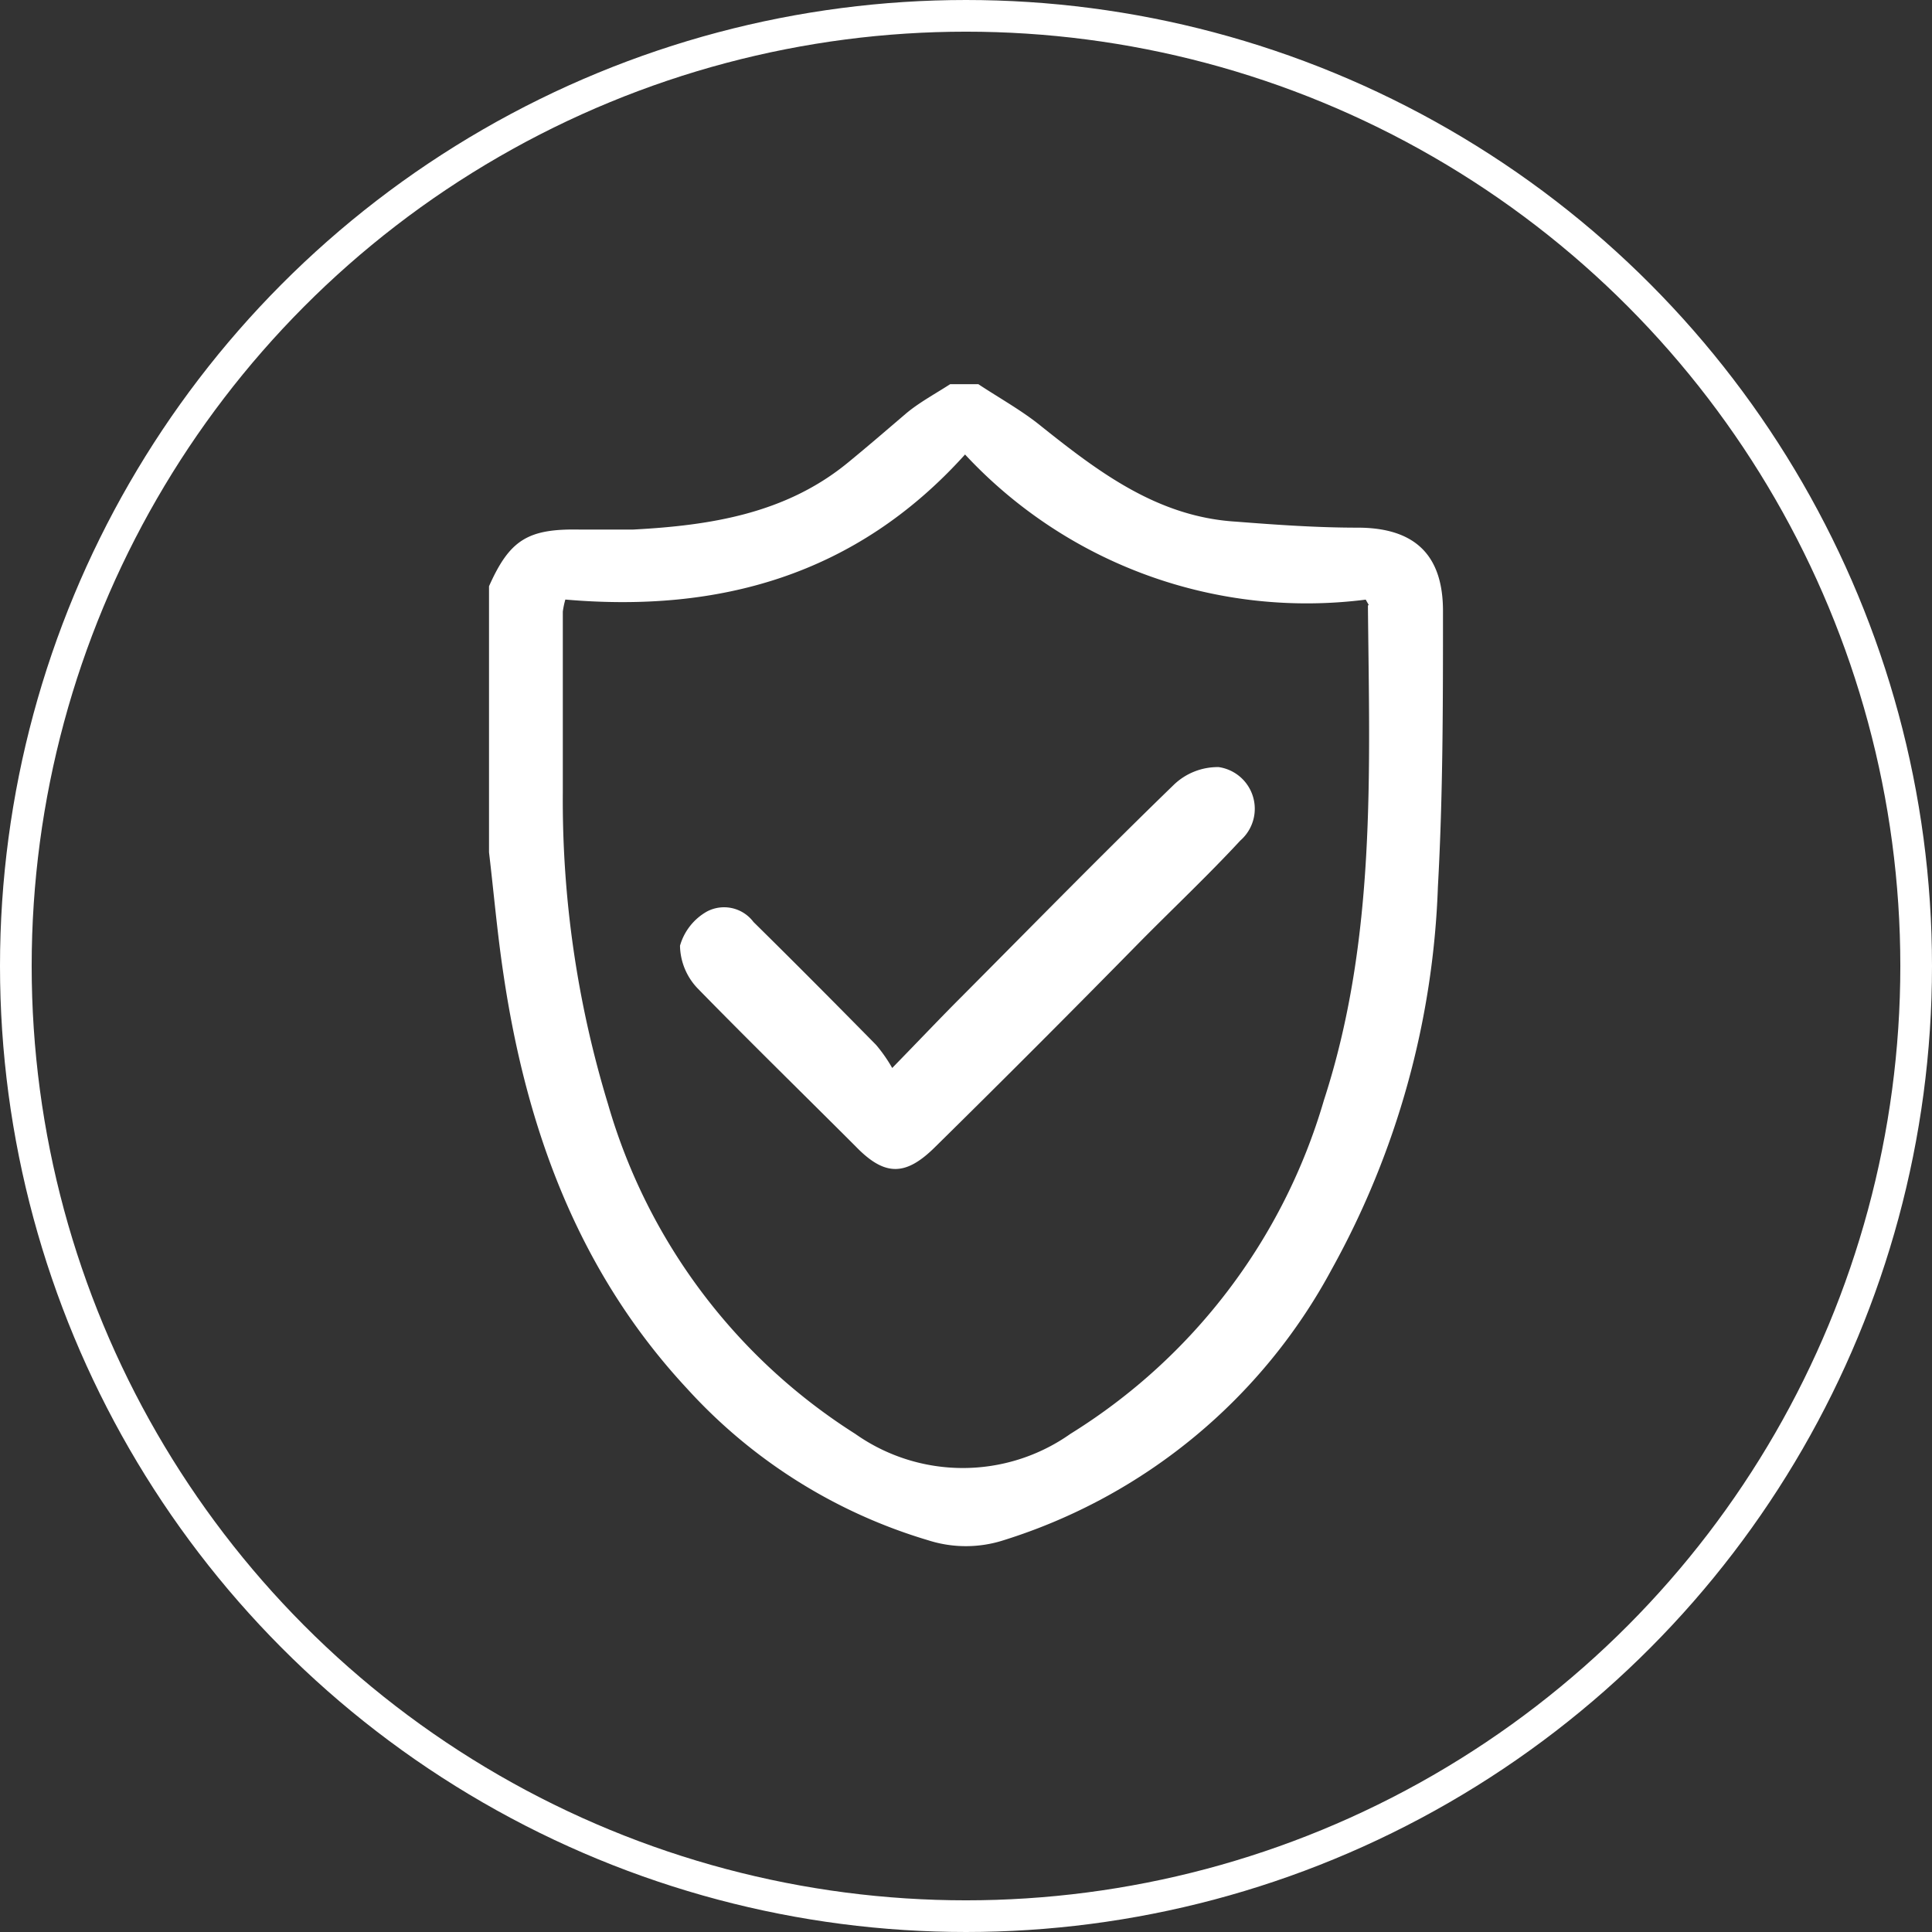 <svg xmlns="http://www.w3.org/2000/svg" viewBox="0 0 61 61"><rect x="0" y="0" width="61" height="61" fill="#333333" stroke="none"/><defs><style>.cls-1{fill:none;stroke:#fff;stroke-miterlimit:10;}.cls-2{fill:#fff;}</style></defs><title>home 4</title><g id="Capa_2" data-name="Capa 2"><g id="Capa_1-2" data-name="Capa 1"><circle class="cls-1" cx="30.5" cy="30.5" r="30"></circle><path class="cls-2" d="M30,12.13h.89c.68.45,1.39.84,2,1.34,1.83,1.46,3.68,2.85,6.13,3,1.28.1,2.56.19,3.84.19,1.81,0,2.71.86,2.7,2.66,0,2.89,0,5.79-.16,8.67a26.8,26.8,0,0,1-3.35,12.08,17.78,17.78,0,0,1-10.36,8.56,3.9,3.9,0,0,1-2.39,0,16.72,16.72,0,0,1-7.61-4.79c-3.44-3.7-5.08-8.22-5.8-13.12-.19-1.27-.3-2.54-.45-3.81V18.51c.65-1.46,1.22-1.82,2.85-1.79.57,0,1.14,0,1.7,0,2.44-.13,4.82-.5,6.79-2.12.61-.5,1.19-1,1.81-1.53C29,12.72,29.52,12.44,30,12.13Zm13.14,6.8a14.73,14.73,0,0,1-12.67-4.58c-3.45,3.83-7.79,5-12.62,4.58a2.6,2.6,0,0,0-.08.38c0,1.9,0,3.81,0,5.71a32.89,32.89,0,0,0,1.43,9.85A18.34,18.34,0,0,0,27,45.27a5.89,5.89,0,0,0,6.8,0,18.48,18.48,0,0,0,8-10.53c1.66-5.1,1.44-10.37,1.39-15.63C43.24,19.12,43.2,19.08,43.12,18.93Z"></path><path class="cls-2" d="M28.17,33.72c.84-.86,1.5-1.56,2.18-2.24,2.23-2.24,4.44-4.5,6.71-6.7a2,2,0,0,1,1.42-.56,1.33,1.33,0,0,1,.68,2.32c-1,1.08-2.09,2.11-3.13,3.16Q32.79,33,29.54,36.2c-.94.94-1.6.95-2.52,0-1.67-1.67-3.37-3.33-5-5a2,2,0,0,1-.55-1.34,1.81,1.81,0,0,1,.85-1.08,1.16,1.16,0,0,1,1.47.33c1.3,1.28,2.59,2.58,3.87,3.88A4.74,4.74,0,0,1,28.17,33.72Z"></path></g></g></svg>